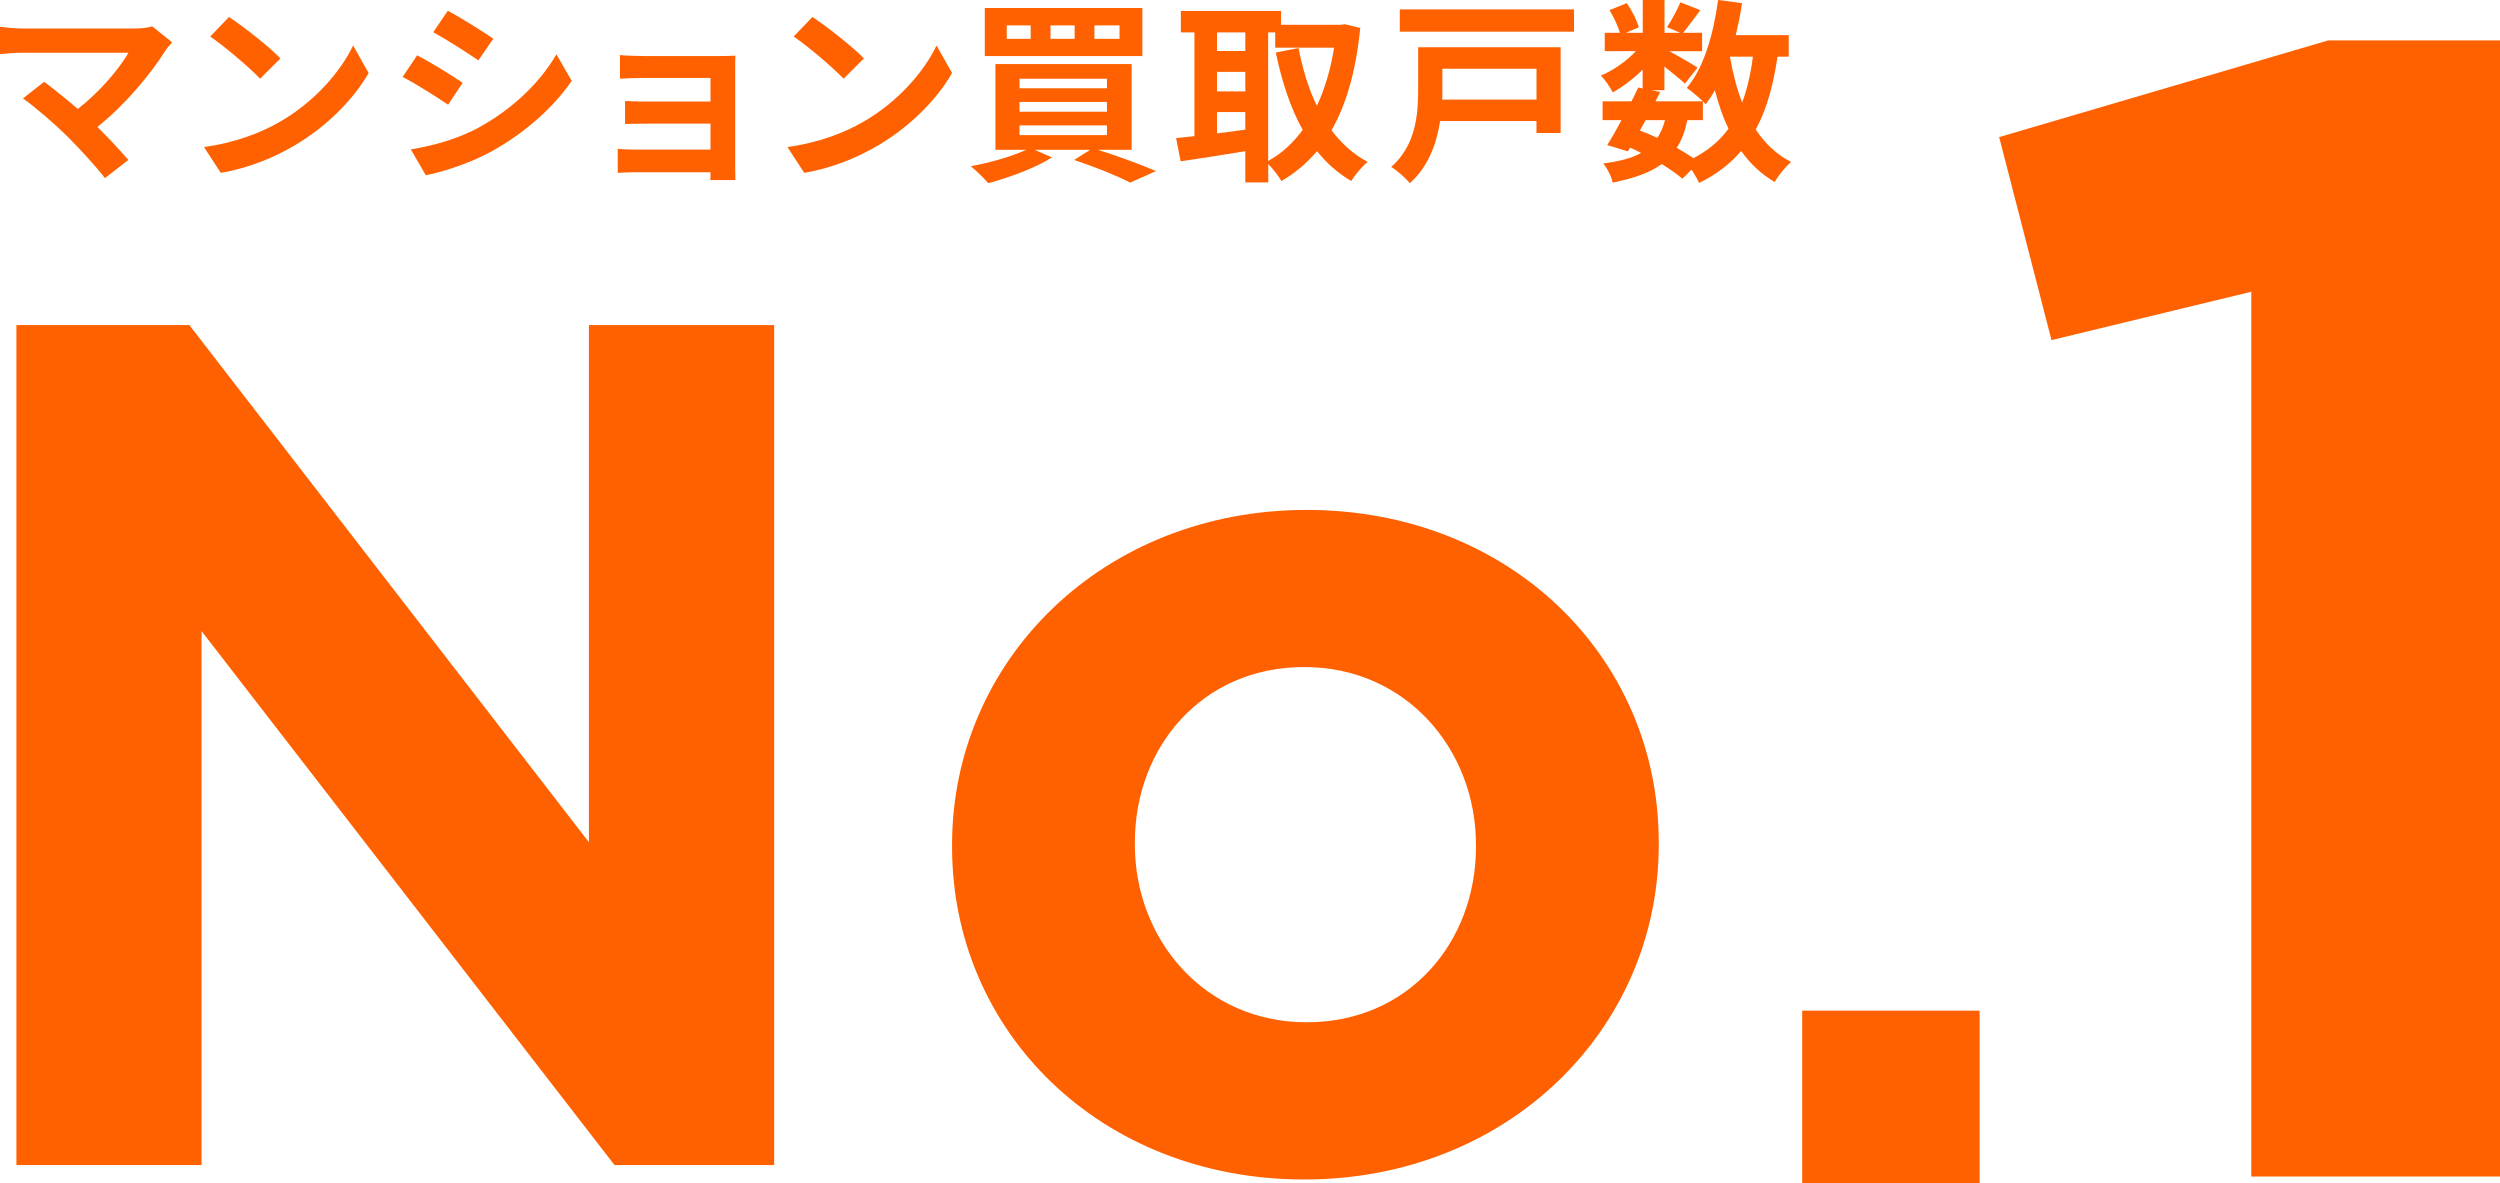 <?xml version="1.0" encoding="UTF-8"?><svg id="_レイヤー_2" xmlns="http://www.w3.org/2000/svg" viewBox="0 0 256.02 121.17"><defs><style>.cls-1{fill:#ff6000;}</style></defs><g id="_キービジュアル"><g><path class="cls-1" d="M16.94,5.18c-1.47,2.34-4.09,5.54-6.97,7.82,1.16,1.14,2.37,2.44,3.17,3.38l-2.39,1.86c-.86-1.12-2.57-3-3.9-4.32-1.19-1.18-3.27-2.98-4.5-3.84l2.17-1.7c.82,.6,2.17,1.68,3.45,2.78,2.31-1.8,4.23-4.12,5.19-5.76H2.35c-.82,0-1.92,.1-2.35,.14V2.74c.53,.08,1.65,.18,2.35,.18H13.69c.78,0,1.47-.08,1.9-.22l2.04,1.64c-.29,.32-.53,.58-.69,.84Z"/><path class="cls-1" d="M28.72,12.44c3.49-2.02,6.15-5.08,7.44-7.78l1.59,2.82c-1.55,2.7-4.27,5.46-7.56,7.4-2.06,1.22-4.7,2.34-7.58,2.82l-1.72-2.64c3.19-.44,5.84-1.46,7.83-2.62Zm0-6.46l-2.08,2.08c-1.06-1.12-3.62-3.3-5.11-4.32l1.92-2c1.43,.94,4.09,3.02,5.27,4.24Z"/><path class="cls-1" d="M47.38,8.48l-1.49,2.24c-1.17-.78-3.29-2.14-4.66-2.84l1.49-2.22c1.37,.72,3.62,2.1,4.66,2.82Zm1.65,4.58c3.47-1.9,6.31-4.64,7.95-7.5l1.57,2.72c-1.9,2.76-4.78,5.3-8.13,7.18-2.08,1.16-5.01,2.16-6.82,2.48l-1.53-2.64c2.29-.38,4.74-1.04,6.97-2.24Zm1.49-9.1l-1.53,2.22c-1.14-.78-3.27-2.14-4.62-2.88l1.49-2.2c1.35,.72,3.6,2.14,4.66,2.86Z"/><path class="cls-1" d="M66.02,5.74h7.72c.49,0,1.25-.02,1.57-.04-.02,.26-.02,.92-.02,1.34v10.04c0,.32,.02,1,.02,1.36h-2.57c.02-.18,.02-.5,.02-.8h-7.74c-.57,0-1.41,.04-1.76,.06v-2.46c.35,.04,1.04,.08,1.78,.08h7.72v-2.66h-6.52c-.78,0-1.76,.02-2.23,.04v-2.36c.53,.04,1.45,.06,2.23,.06h6.52v-2.42h-6.74c-.76,0-2.04,.04-2.53,.08v-2.42c.53,.06,1.78,.1,2.53,.1Z"/><path class="cls-1" d="M88.47,12.44c3.49-2.02,6.15-5.08,7.44-7.78l1.59,2.82c-1.55,2.7-4.27,5.46-7.56,7.4-2.06,1.22-4.7,2.34-7.58,2.82l-1.72-2.64c3.19-.44,5.84-1.46,7.83-2.62Zm0-6.46l-2.08,2.08c-1.06-1.12-3.62-3.3-5.11-4.32l1.92-2c1.43,.94,4.09,3.02,5.27,4.24Z"/><path class="cls-1" d="M112.43,15.34c2.17,.68,4.52,1.56,5.95,2.18l-2.64,1.18c-1.27-.66-3.51-1.58-5.74-2.32l1.65-1.04h-5.7l1.78,.78c-1.72,1.1-4.39,2.06-6.52,2.64-.41-.48-1.29-1.34-1.8-1.74,2-.36,4.23-1,5.68-1.68h-3.15V6.56h13.95V15.34h-3.47Zm4.56-9.6h-16.14V.82h16.14V5.74Zm-11.44-3.14h-2.45v1.38h2.45v-1.38Zm-1.14,6.44h8.95v-.98h-8.95v.98Zm0,2.4h8.95v-1h-8.95v1Zm0,2.4h8.95v-1h-8.95v1Zm5.64-11.24h-2.47v1.38h2.47v-1.38Zm4.6,0h-2.57v1.38h2.57v-1.38Z"/><path class="cls-1" d="M139.3,2.86c-.43,4.36-1.41,7.8-2.94,10.48,1,1.34,2.23,2.46,3.7,3.24-.55,.44-1.31,1.34-1.68,1.96-1.39-.82-2.53-1.84-3.51-3.06-1.04,1.24-2.25,2.24-3.64,3.06-.31-.52-.86-1.26-1.35-1.74v1.88h-2.35v-3.2c-2.35,.4-4.74,.76-6.62,1.04l-.47-2.38c.55-.06,1.18-.12,1.88-.2V3.32h-1.39V1.12h10.26v1.42h6.11l.41-.06,1.59,.38Zm-14.67,.46v1.9h2.9v-1.9h-2.9Zm0,6.04h2.9v-2h-2.9v2Zm0,4.3c.94-.12,1.92-.26,2.9-.38v-1.8h-2.9v2.18Zm5.25,2.82c1.35-.74,2.53-1.82,3.53-3.18-1.25-2.22-2.12-4.9-2.76-7.92l2.33-.46c.41,2.14,1.02,4.16,1.88,5.92,.8-1.72,1.41-3.72,1.76-5.96h-6.03v-1.56h-.72v13.16Z"/><path class="cls-1" d="M159.82,13.62h-2.47v-1.22h-9.87c-.35,2.28-1.21,4.7-3.11,6.36-.37-.48-1.35-1.36-1.9-1.66,2.53-2.22,2.76-5.42,2.76-7.86V4.84h14.59V13.62Zm1.37-12.66V3.24h-17.84V.96h17.84Zm-13.48,6.08v2.22c0,.3,0,.62-.02,.94h9.66v-3.16h-9.64Z"/><path class="cls-1" d="M182.03,5.8c-.43,2.96-1.12,5.44-2.23,7.46,.94,1.42,2.12,2.56,3.62,3.32-.55,.48-1.31,1.4-1.68,2.06-1.39-.82-2.51-1.88-3.43-3.18-1.12,1.32-2.53,2.4-4.31,3.28-.14-.34-.45-.88-.78-1.36l-.92,.92c-.55-.46-1.29-.98-2.12-1.5-1.21,.88-2.84,1.46-5.03,1.9-.14-.68-.57-1.48-.96-1.96,1.66-.22,2.92-.54,3.88-1.08-.37-.2-.76-.38-1.14-.54l-.22,.38-2.12-.64c.45-.7,.96-1.6,1.47-2.56h-1.94v-1.92h2.96c.25-.5,.49-.98,.69-1.42l.45,.1v-1.92c-.94,.92-2.04,1.76-3.06,2.32-.27-.52-.78-1.3-1.23-1.72,1.25-.5,2.62-1.46,3.6-2.5h-3.19v-1.88h1.55c-.18-.68-.63-1.6-1.06-2.32l1.76-.72c.53,.76,1.06,1.78,1.23,2.48l-1.31,.56h1.72V0h2.23V3.36h1.61l-1.35-.58c.47-.72,1.04-1.78,1.37-2.54l2.04,.8c-.63,.86-1.27,1.7-1.76,2.32h1.94v1.88h-3.35c.98,.54,2.43,1.38,2.88,1.68l-1.29,1.64c-.45-.42-1.31-1.12-2.1-1.74v2.42h-1.31l.88,.18-.49,.96h4.86c-.47-.46-1.21-1.08-1.65-1.38,1.74-2.04,2.72-5.44,3.21-9l2.45,.32c-.16,1.12-.39,2.22-.65,3.28h5.43v2.2h-1.14Zm-14.1,7.56c.61,.24,1.21,.48,1.8,.76,.33-.5,.59-1.1,.78-1.82h-1.98l-.59,1.06Zm4.86-1.06c-.22,1.12-.57,2.06-1.08,2.84,.63,.36,1.23,.72,1.7,1.06,1.51-.78,2.7-1.78,3.6-3.02-.57-1.18-1.02-2.5-1.39-3.94-.29,.52-.61,1-.94,1.44-.08-.08-.16-.18-.29-.3v1.92h-1.59Zm4.37-6.5c.29,1.68,.69,3.26,1.25,4.7,.51-1.36,.88-2.94,1.1-4.7h-2.35Z"/></g><g><path class="cls-1" d="M1.68,33.29H19.39l40.92,52.96V33.29h18.97V119.31h-16.35L20.64,64.63v54.68H1.68V33.29Z"/><path class="cls-1" d="M97.5,86.75v-.25c0-18.92,15.47-34.28,36.31-34.28s36.06,15.11,36.06,34.04v.25c0,18.92-15.47,34.28-36.31,34.28s-36.06-15.11-36.06-34.04Zm53.65,0v-.25c0-9.71-7.11-18.19-17.59-18.19s-17.34,8.23-17.34,17.94v.25c0,9.71,7.11,18.19,17.59,18.19s17.34-8.23,17.34-17.94Z"/><path class="cls-1" d="M184.56,103.5h18.17v17.67h-18.17v-17.67Z"/><path class="cls-1" d="M230.54,29.88l-20.45,4.95-5.36-20.79,33.69-9.9h17.6V120.49h-25.47V29.88Z"/></g></g></svg>